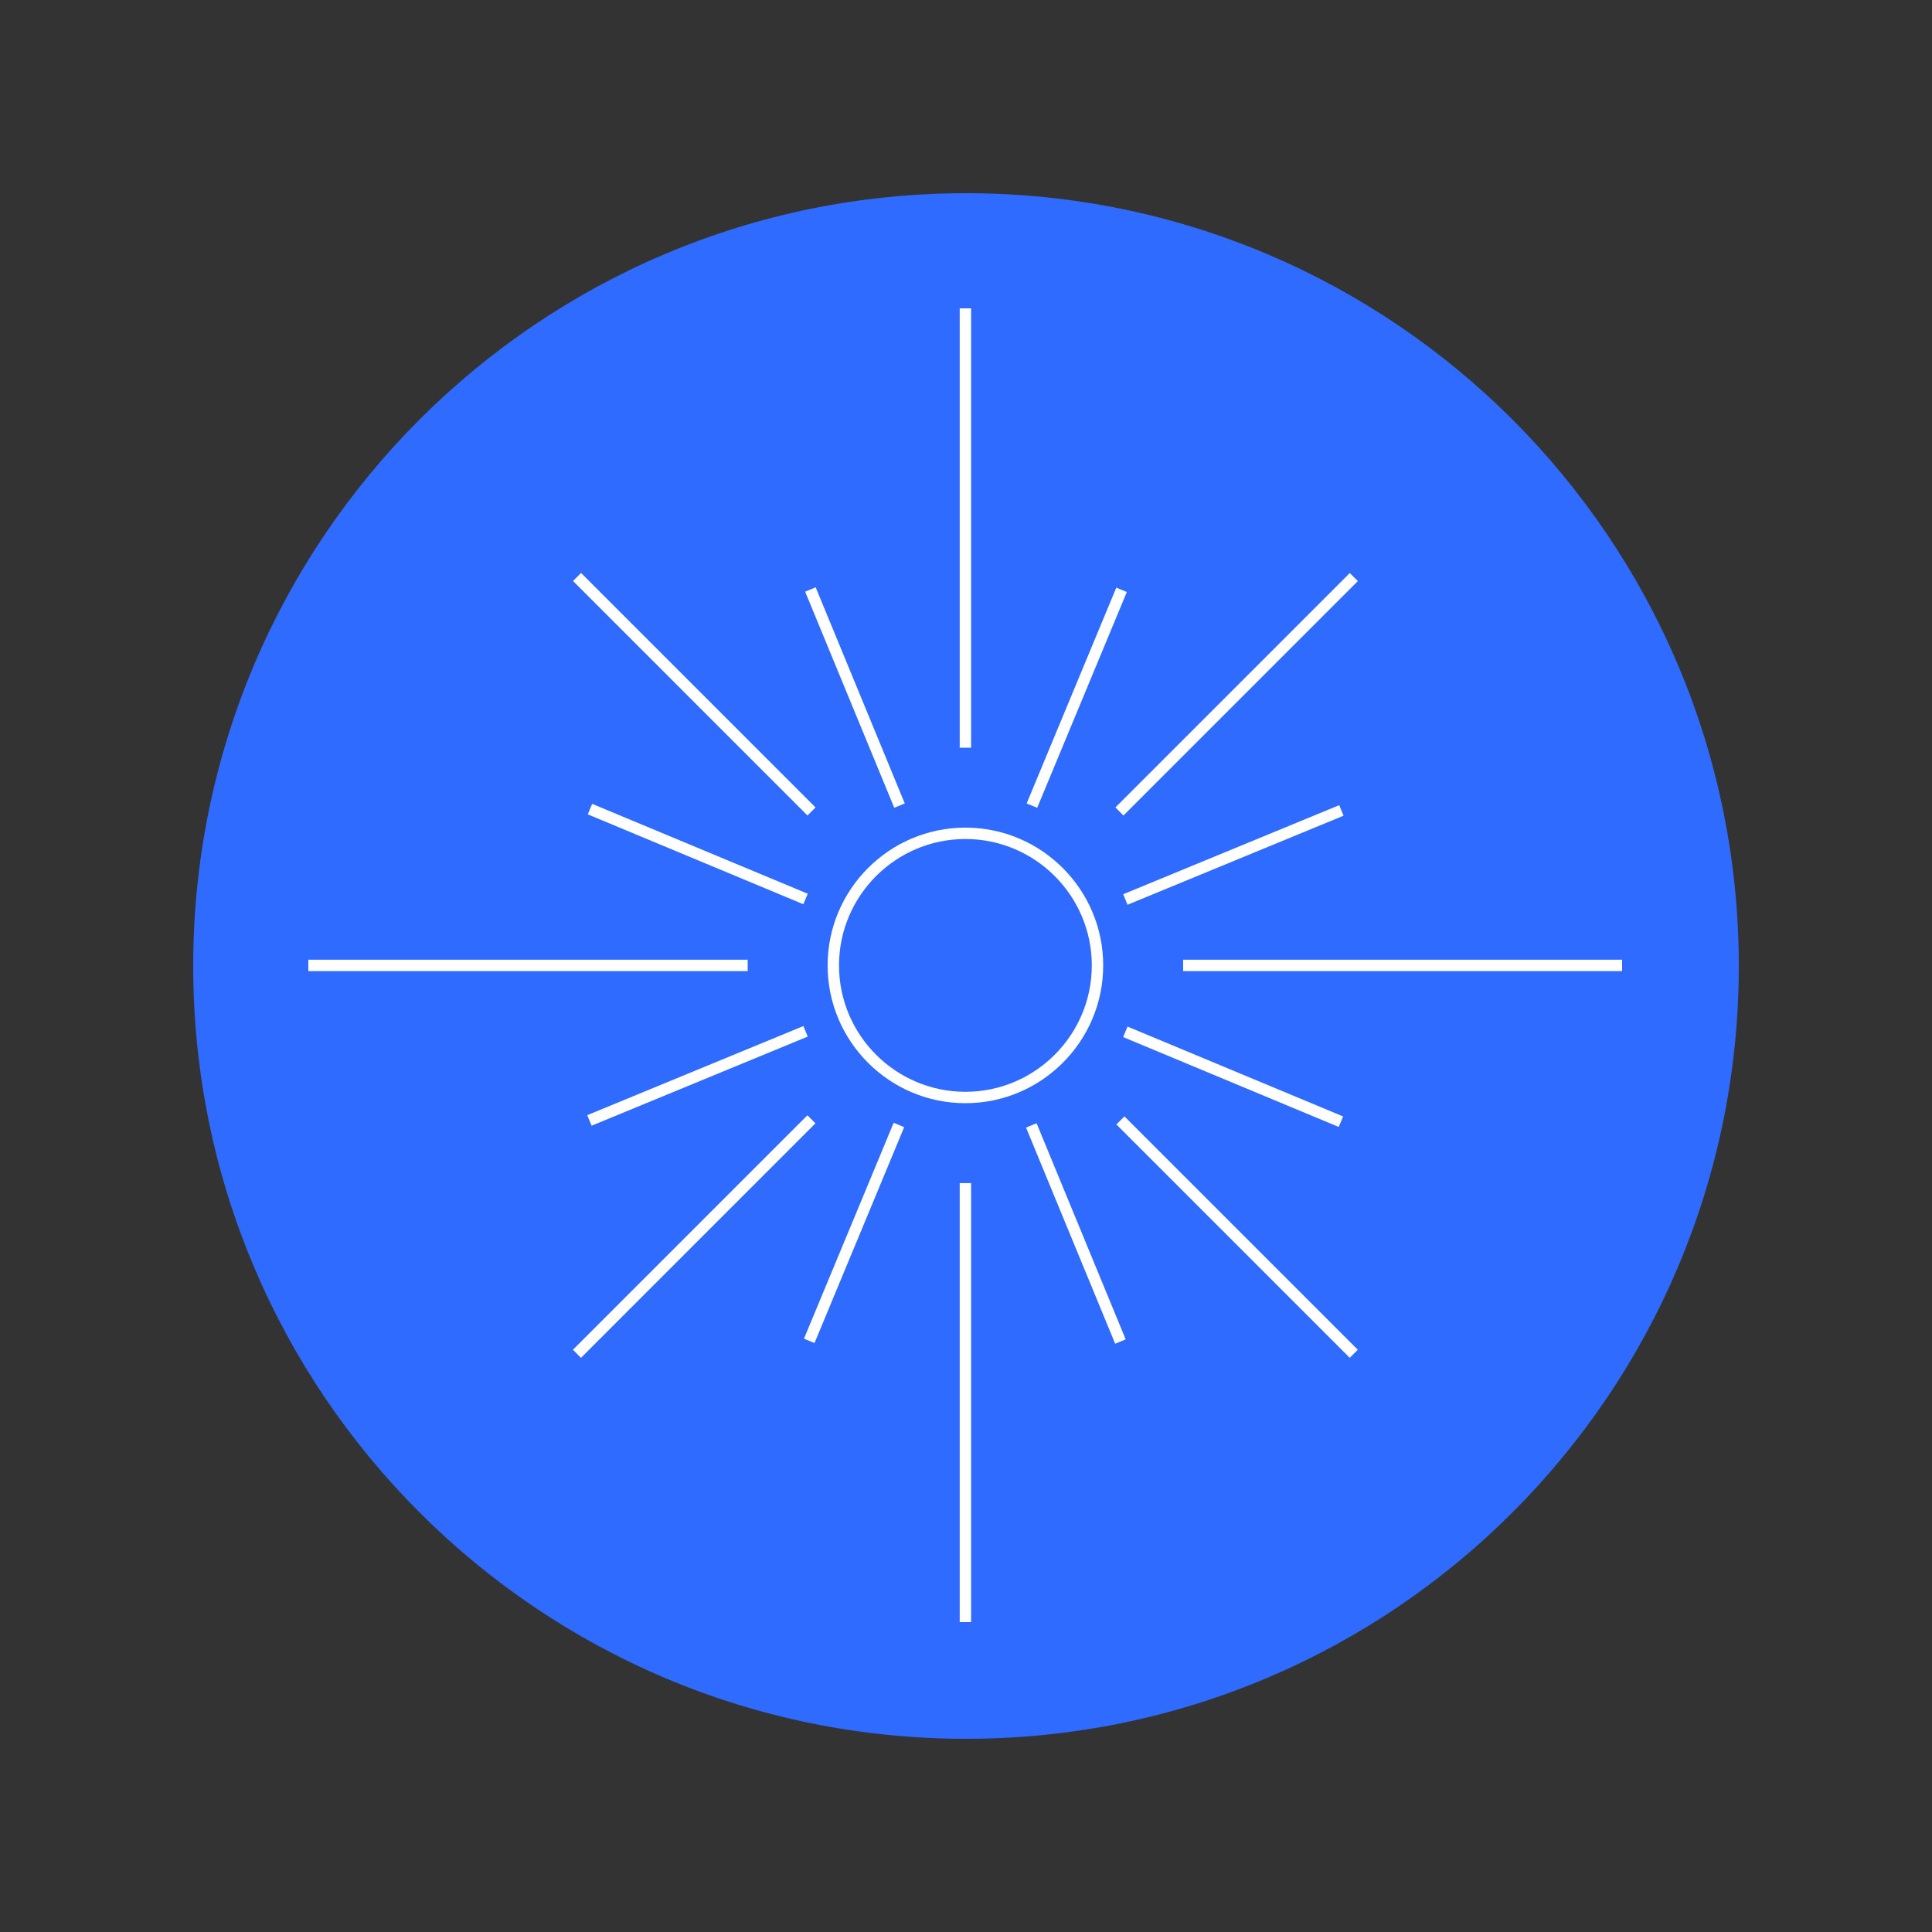 <svg xmlns="http://www.w3.org/2000/svg" xmlns:xlink="http://www.w3.org/1999/xlink" width="500" zoomAndPan="magnify" viewBox="0 0 375 375" height="500" preserveAspectRatio="xMidYMid meet" version="1.0"><rect x="0" y="0" width="375" height="375" fill="#333333" stroke="none"/><defs><clipPath id="c1a6cfd065"><path d="M 37.5 37.5 L 337.5 37.5 L 337.5 337.5 L 37.5 337.5 Z M 37.5 37.5 " clip-rule="nonzero"/></clipPath><clipPath id="5742152eeb"><path d="M 187.5 37.5 C 104.656 37.5 37.5 104.656 37.5 187.5 C 37.5 270.344 104.656 337.5 187.5 337.5 C 270.344 337.5 337.5 270.344 337.5 187.5 C 337.5 104.656 270.344 37.5 187.5 37.5 Z M 187.5 37.5 " clip-rule="nonzero"/></clipPath><clipPath id="fe7f6f55b6"><path d="M 0.5 0.5 L 300.5 0.5 L 300.5 300.5 L 0.5 300.5 Z M 0.5 0.5 " clip-rule="nonzero"/></clipPath><clipPath id="c2f142c73f"><path d="M 150.5 0.5 C 67.656 0.5 0.5 67.656 0.5 150.5 C 0.5 233.344 67.656 300.5 150.5 300.5 C 233.344 300.5 300.5 233.344 300.5 150.5 C 300.5 67.656 233.344 0.5 150.5 0.5 Z M 150.5 0.5 " clip-rule="nonzero"/></clipPath><clipPath id="676e2a8dca"><rect x="0" width="301" y="0" height="301"/></clipPath><clipPath id="35d15890f4"><path d="M 186 229 L 189 229 L 189 314.848 L 186 314.848 Z M 186 229 " clip-rule="nonzero"/></clipPath><clipPath id="3fa68a71c0"><path d="M 186 59.848 L 189 59.848 L 189 146 L 186 146 Z M 186 59.848 " clip-rule="nonzero"/></clipPath><clipPath id="782ac27ebd"><path d="M 59.848 186 L 146 186 L 146 189 L 59.848 189 Z M 59.848 186 " clip-rule="nonzero"/></clipPath><clipPath id="09efaf8a20"><path d="M 229 186 L 314.848 186 L 314.848 189 L 229 189 Z M 229 186 " clip-rule="nonzero"/></clipPath></defs><g clip-path="url(#c1a6cfd065)"><g clip-path="url(#5742152eeb)"><g transform="matrix(1, 0, 0, 1, 37, 37)"><g clip-path="url(#676e2a8dca)"><g clip-path="url(#fe7f6f55b6)"><g clip-path="url(#c2f142c73f)"><path fill="#2f6bff" d="M 0.5 0.5 L 300.5 0.5 L 300.5 300.5 L 0.5 300.5 Z M 0.5 0.5 " fill-opacity="1" fill-rule="nonzero"/></g></g></g></g></g></g><g clip-path="url(#35d15890f4)"><path fill="#ffffff" d="M 186.281 229.645 L 188.488 229.645 L 188.488 315.008 L 186.281 315.008 Z M 186.281 229.645 " fill-opacity="1" fill-rule="nonzero"/></g><g clip-path="url(#3fa68a71c0)"><path fill="#ffffff" d="M 186.281 59.762 L 188.488 59.762 L 188.488 145.125 L 186.281 145.125 Z M 186.281 59.762 " fill-opacity="1" fill-rule="nonzero"/></g><g clip-path="url(#782ac27ebd)"><path fill="#ffffff" d="M 59.762 186.281 L 145.125 186.281 L 145.125 188.488 L 59.762 188.488 Z M 59.762 186.281 " fill-opacity="1" fill-rule="nonzero"/></g><g clip-path="url(#09efaf8a20)"><path fill="#ffffff" d="M 229.645 186.281 L 315.008 186.281 L 315.008 188.488 L 229.645 188.488 Z M 229.645 186.281 " fill-opacity="1" fill-rule="nonzero"/></g><path fill="#ffffff" d="M 111.223 112.773 L 112.785 111.211 L 158.297 156.723 L 156.734 158.285 Z M 111.223 112.773 " fill-opacity="1" fill-rule="nonzero"/><path fill="#ffffff" d="M 216.691 218.254 L 218.254 216.691 L 263.547 261.984 L 261.984 263.547 Z M 216.691 218.254 " fill-opacity="1" fill-rule="nonzero"/><path fill="#ffffff" d="M 113.984 216.453 L 155.938 199.156 L 156.781 201.199 L 114.828 218.496 Z M 113.984 216.453 " fill-opacity="1" fill-rule="nonzero"/><path fill="#ffffff" d="M 218.012 173.57 L 259.941 156.281 L 260.785 158.324 L 218.852 175.613 Z M 218.012 173.57 " fill-opacity="1" fill-rule="nonzero"/><path fill="#ffffff" d="M 156.277 114.84 L 158.32 113.996 L 175.617 155.949 L 173.574 156.789 Z M 156.277 114.84 " fill-opacity="1" fill-rule="nonzero"/><path fill="#ffffff" d="M 199.156 218.863 L 201.199 218.02 L 218.496 259.973 L 216.453 260.816 Z M 199.156 218.863 " fill-opacity="1" fill-rule="nonzero"/><path fill="#ffffff" d="M 114.086 158.066 L 114.938 156.027 L 156.781 173.473 L 155.93 175.512 Z M 114.086 158.066 " fill-opacity="1" fill-rule="nonzero"/><path fill="#ffffff" d="M 218.004 201.297 L 218.855 199.258 L 260.699 216.703 L 259.848 218.742 Z M 218.004 201.297 " fill-opacity="1" fill-rule="nonzero"/><path fill="#ffffff" d="M 199.273 155.949 L 216.672 114.062 L 218.715 114.91 L 201.316 156.797 Z M 199.273 155.949 " fill-opacity="1" fill-rule="nonzero"/><path fill="#ffffff" d="M 156.051 259.84 L 173.461 217.934 L 175.5 218.781 L 158.094 260.688 Z M 156.051 259.84 " fill-opacity="1" fill-rule="nonzero"/><path fill="#ffffff" d="M 160.641 187.387 C 160.641 202.129 172.641 214.129 187.387 214.129 C 202.129 214.129 214.129 202.129 214.129 187.387 C 214.129 172.641 202.129 160.641 187.387 160.641 C 172.641 160.641 160.641 172.641 160.641 187.387 Z M 211.918 187.387 C 211.918 200.91 200.91 211.918 187.387 211.918 C 173.859 211.918 162.852 200.91 162.852 187.387 C 162.852 173.859 173.859 162.852 187.387 162.852 C 200.91 162.852 211.918 173.859 211.918 187.387 Z M 211.918 187.387 " fill-opacity="1" fill-rule="nonzero"/><path fill="#ffffff" d="M 111.207 261.988 L 156.719 216.473 L 158.281 218.035 L 112.77 263.551 Z M 111.207 261.988 " fill-opacity="1" fill-rule="nonzero"/><path fill="#ffffff" d="M 216.5 156.723 L 261.996 111.227 L 263.559 112.789 L 218.062 158.285 Z M 216.5 156.723 " fill-opacity="1" fill-rule="nonzero"/></svg>